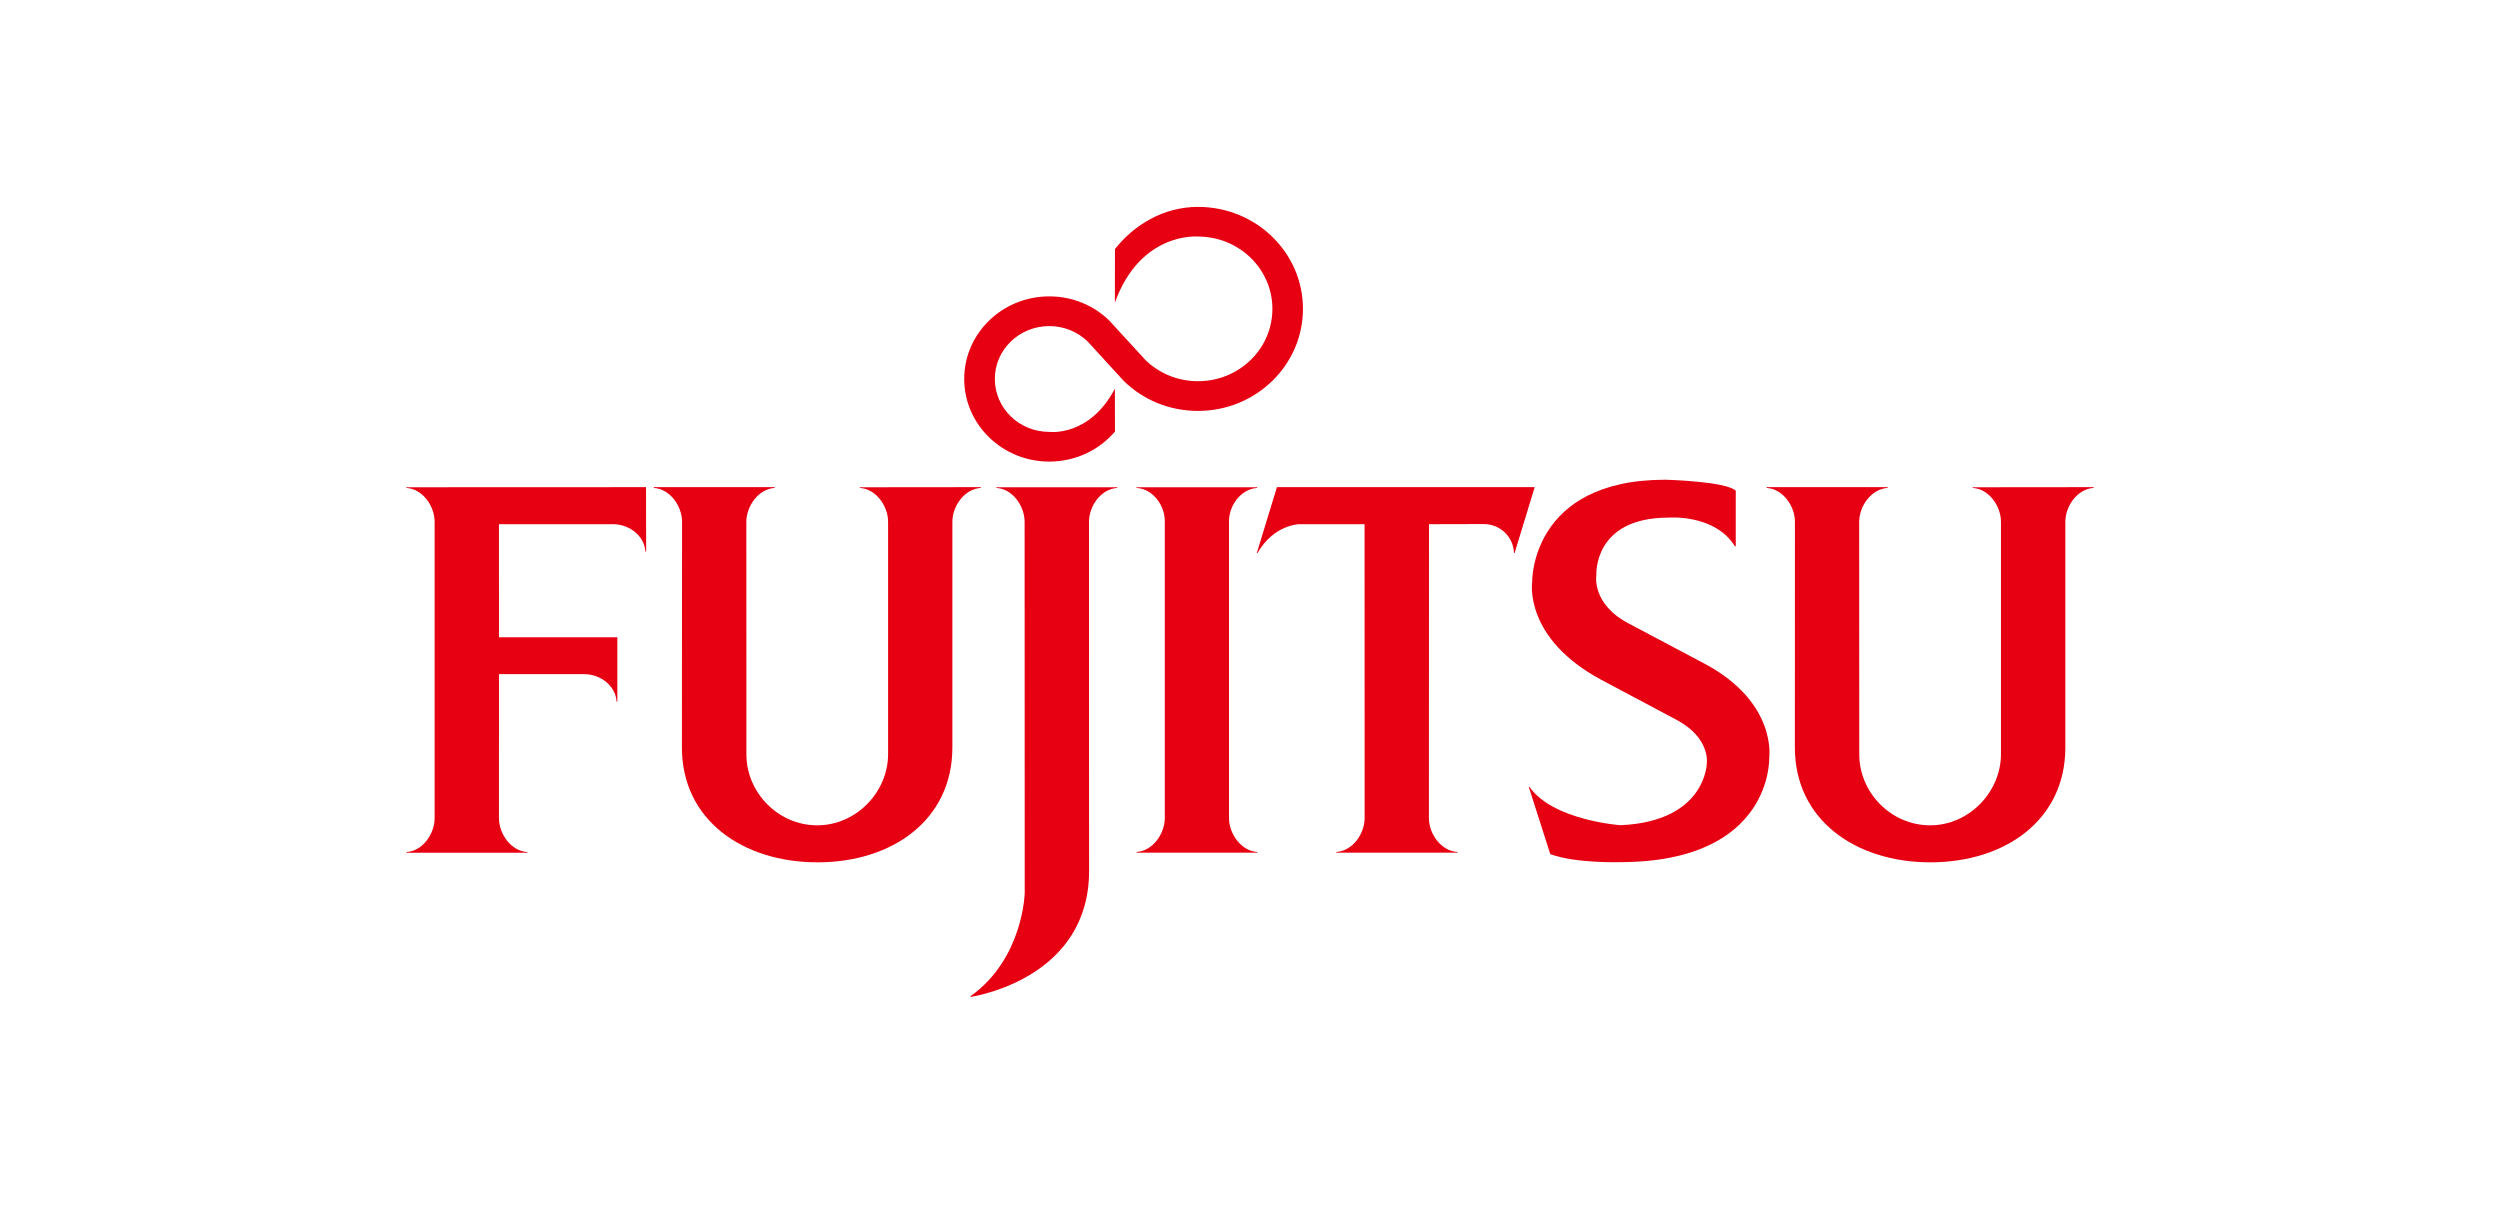 <svg xmlns="http://www.w3.org/2000/svg" width="251" height="121" viewBox="0 0 251 121" fill="none"><g style="mix-blend-mode:luminosity"><path d="M50.1 67.686H58.678C60.304 67.686 61.822 68.874 61.905 70.448H61.983V63.98H50.1L50.094 52.629H61.559C63.192 52.629 64.712 53.812 64.798 55.381H64.873L64.861 48.91L40.802 48.92V48.991C42.422 49.079 43.637 50.794 43.637 52.397V82.135C43.637 83.732 42.422 85.455 40.802 85.546V85.615H52.941V85.546C51.319 85.455 50.094 83.732 50.094 82.135L50.1 67.686Z" fill="#E60012"></path><path d="M74.939 75.747C74.939 79.563 78.121 82.862 82.048 82.862C85.971 82.862 89.165 79.52 89.165 75.702V52.397C89.165 50.794 87.945 49.078 86.321 48.99V48.921L98.469 48.909V48.99C96.847 49.078 95.619 50.794 95.619 52.397V75.043C95.619 82.332 89.576 86.578 82.08 86.578C74.571 86.578 68.463 82.332 68.463 75.043L68.479 52.397C68.479 50.794 67.254 49.078 65.641 48.99V48.909H77.771V48.99C76.154 49.087 74.933 50.804 74.933 52.397L74.939 75.747Z" fill="#E60012"></path><path d="M174.192 54.853C172.157 51.574 167.512 51.969 167.512 51.969C159.915 51.969 160.274 57.747 160.274 57.747C160.274 57.747 159.752 60.646 163.569 62.623L171.165 66.648C178.497 70.57 177.627 76.145 177.627 76.145C177.627 76.145 177.959 86.56 162.625 86.56C162.625 86.56 158.169 86.696 155.647 85.753L153.489 79.008H153.564C155.9 82.367 162.687 82.851 162.687 82.851C171.303 82.474 171.363 76.635 171.363 76.635C171.363 76.635 171.75 74.122 168.377 72.3L160.818 68.278C152.926 64.073 153.83 58.41 153.83 58.41C153.83 58.41 153.643 48.164 167.21 48.164C167.21 48.164 173.3 48.321 174.27 49.268V54.853H174.192Z" fill="#E60012"></path><path d="M115.004 36.148C116.349 37.465 118.226 38.273 120.276 38.273C124.406 38.273 127.749 35.024 127.749 31.009C127.749 27.005 124.406 23.75 120.276 23.75C120.276 23.75 114.523 23.22 111.934 30.377L111.943 25.005C113.87 22.553 116.852 20.771 120.276 20.771C126.102 20.771 130.816 25.35 130.816 31.009C130.816 36.659 126.102 41.256 120.276 41.256C117.366 41.256 114.733 40.114 112.831 38.253L109.206 34.291C108.212 33.326 106.845 32.739 105.347 32.739C102.328 32.739 99.881 35.111 99.881 38.042C99.881 40.984 102.328 43.362 105.347 43.362C105.347 43.362 109.384 43.888 111.934 39.024L111.943 43.326C110.381 45.169 107.995 46.344 105.347 46.344C100.634 46.344 96.807 42.627 96.807 38.042C96.807 33.465 100.634 29.756 105.347 29.756C107.695 29.756 109.827 30.673 111.374 32.186L115.004 36.148Z" fill="#E60012"></path><path d="M116.946 52.32C116.946 50.715 115.725 49.072 114.107 48.99V48.92H126.227V48.99C124.618 49.08 123.392 50.724 123.392 52.32V82.121C123.392 83.721 124.618 85.442 126.227 85.538V85.606H114.107V85.538C115.725 85.442 116.946 83.721 116.946 82.121V52.32Z" fill="#E60012"></path><path d="M109.335 52.397C109.335 50.794 110.553 49.079 112.173 48.991V48.92H100.034V48.991C101.659 49.079 102.871 50.794 102.871 52.397L102.881 89.654C102.881 89.654 102.745 96.233 97.445 100.018L97.458 100.09C98.504 99.92 109.344 97.919 109.344 87.448L109.335 52.397Z" fill="#E60012"></path><path d="M126.181 55.522H126.254C127.897 52.662 130.431 52.629 130.431 52.629H137.003L137.007 82.136C137.007 83.733 135.785 85.442 134.166 85.538V85.606H146.321V85.538C144.689 85.442 143.462 83.721 143.462 82.136L143.471 52.629L148.963 52.616C150.631 52.616 151.952 53.909 152 55.522H152.066L154.084 48.908H128.205L126.181 55.522Z" fill="#E60012"></path><path d="M186.671 75.747C186.671 79.563 189.853 82.862 193.782 82.862C197.7 82.862 200.897 79.52 200.897 75.702V52.397C200.897 50.794 199.676 49.078 198.059 48.99V48.921L210.198 48.909V48.99C208.588 49.078 207.361 50.794 207.361 52.397V75.043C207.361 82.332 201.315 86.578 193.808 86.578C186.314 86.578 180.204 82.332 180.204 75.043L180.212 52.397C180.212 50.794 178.99 49.078 177.369 48.99V48.909H189.51V48.99C187.884 49.087 186.662 50.804 186.662 52.397L186.671 75.747Z" fill="#E60012"></path></g></svg>